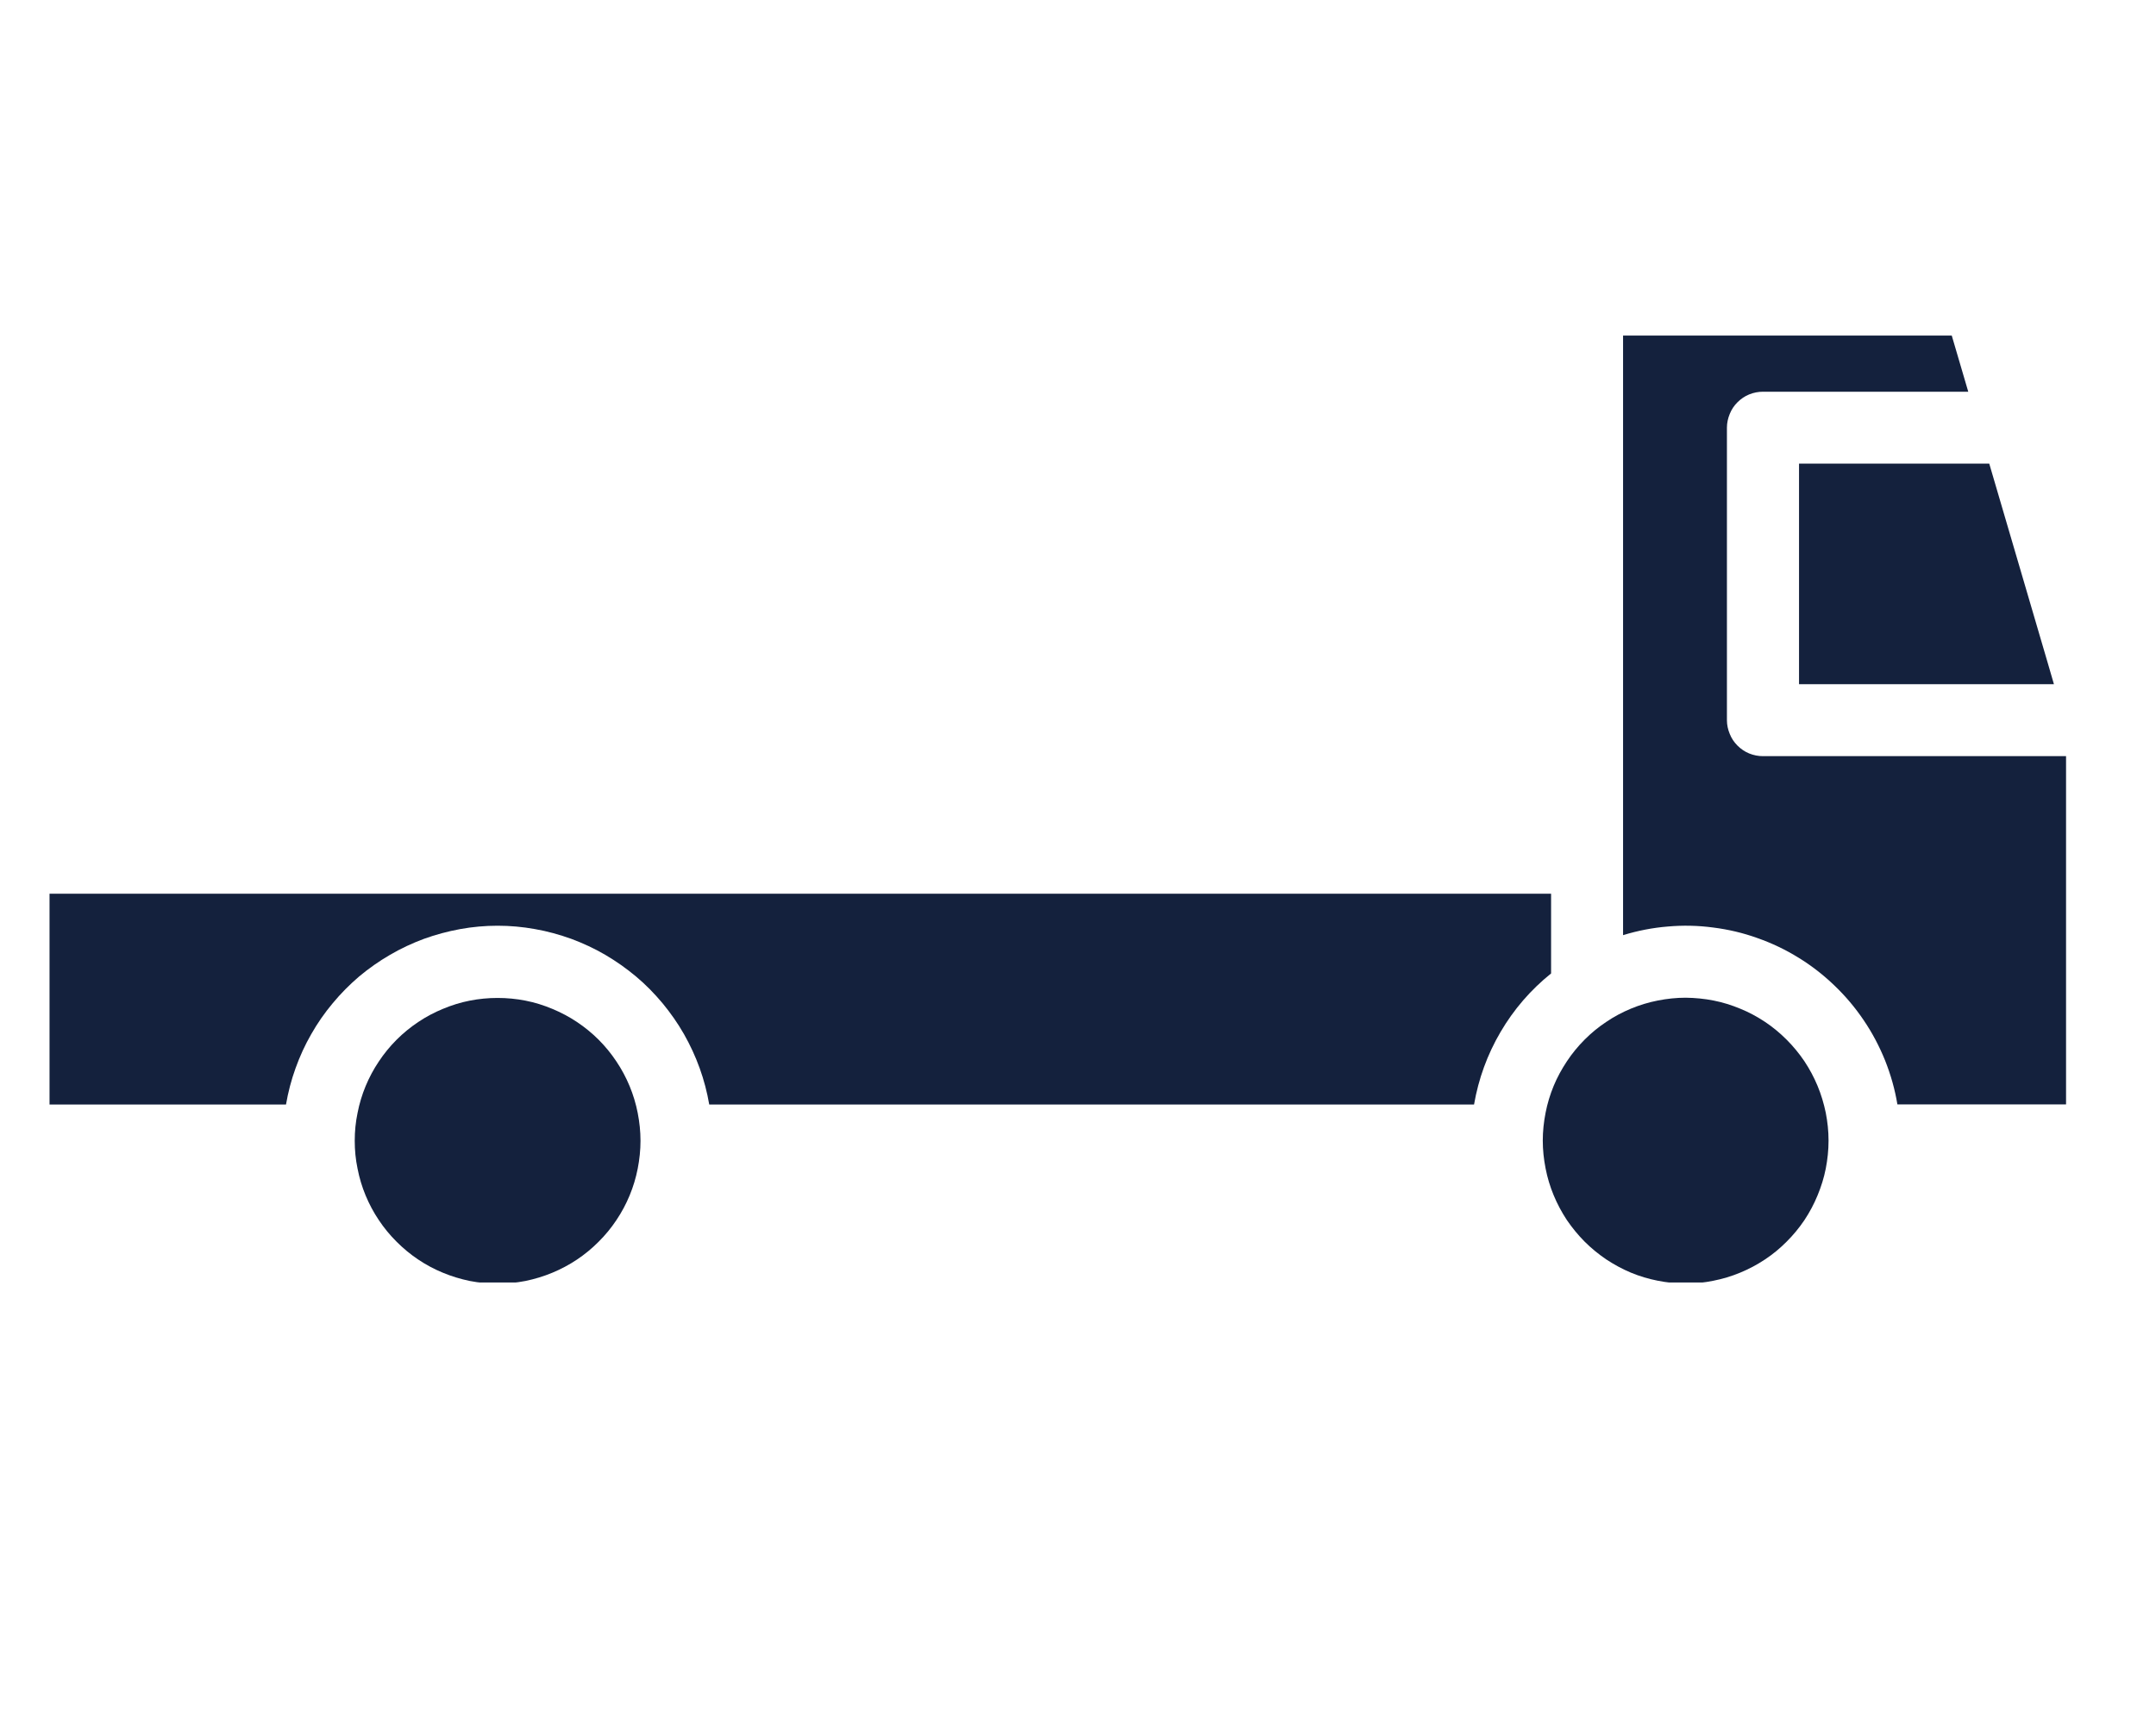 <svg xmlns="http://www.w3.org/2000/svg" xmlns:xlink="http://www.w3.org/1999/xlink" width="100" viewBox="0 0 75 60" height="80" preserveAspectRatio="xMidYMid meet"><defs><clipPath id="1b9d2def2c"><path d="M 1.723 31 L 54 31 L 54 39 L 1.723 39 Z M 1.723 31 " clip-rule="nonzero"></path></clipPath><clipPath id="67f25cee1b"><path d="M 56 11.609 L 72 11.609 L 72 39 L 56 39 Z M 56 11.609 " clip-rule="nonzero"></path></clipPath><clipPath id="7da1a64067"><path d="M 53 34 L 64 34 L 64 44.609 L 53 44.609 Z M 53 34 " clip-rule="nonzero"></path></clipPath><clipPath id="522fdd4bcf"><path d="M 12 34 L 23 34 L 23 44.609 L 12 44.609 Z M 12 34 " clip-rule="nonzero"></path></clipPath></defs><rect x="-7.5" width="90" fill="#ffffff" y="-6" height="72" fill-opacity="1"></rect><rect x="-7.5" width="90" fill="#ffffff" y="-6" height="72" fill-opacity="1"></rect><g clip-path="url(#1b9d2def2c)"><path fill="#14213d" d="M 17.309 32.199 C 17.746 32.199 18.18 32.238 18.609 32.316 C 19.043 32.391 19.461 32.508 19.875 32.656 C 20.285 32.809 20.68 32.992 21.055 33.211 C 21.434 33.434 21.789 33.684 22.125 33.965 C 22.461 34.246 22.766 34.559 23.047 34.895 C 23.324 35.23 23.574 35.586 23.793 35.969 C 24.008 36.348 24.191 36.742 24.34 37.156 C 24.488 37.566 24.598 37.988 24.672 38.418 L 51.277 38.418 C 51.434 37.52 51.738 36.68 52.199 35.895 C 52.66 35.109 53.246 34.43 53.957 33.859 L 53.957 31.086 L 1.723 31.086 L 1.723 38.418 L 9.949 38.418 C 10.023 37.988 10.133 37.566 10.281 37.156 C 10.43 36.742 10.609 36.348 10.828 35.969 C 11.043 35.59 11.293 35.23 11.574 34.895 C 11.852 34.559 12.16 34.25 12.492 33.965 C 12.828 33.684 13.184 33.434 13.562 33.215 C 13.941 32.992 14.336 32.809 14.746 32.656 C 15.156 32.508 15.578 32.395 16.008 32.316 C 16.438 32.238 16.871 32.199 17.309 32.199 Z M 17.309 32.199 " fill-opacity="1" fill-rule="nonzero"></path></g><g clip-path="url(#67f25cee1b)"><path fill="#14213d" d="M 60.074 25.051 L 60.074 14.875 C 60.074 14.711 60.109 14.551 60.172 14.398 C 60.234 14.242 60.324 14.109 60.441 13.992 C 60.559 13.875 60.695 13.781 60.848 13.719 C 61.004 13.656 61.164 13.625 61.328 13.625 L 68.469 13.625 L 67.895 11.672 L 56.461 11.672 L 56.461 32.527 C 56.969 32.371 57.488 32.27 58.016 32.227 C 58.543 32.18 59.07 32.191 59.598 32.262 C 60.125 32.328 60.637 32.449 61.137 32.629 C 61.637 32.805 62.113 33.031 62.566 33.312 C 63.02 33.59 63.434 33.914 63.816 34.281 C 64.199 34.648 64.539 35.051 64.836 35.492 C 65.133 35.93 65.379 36.398 65.578 36.891 C 65.773 37.383 65.918 37.891 66.004 38.414 L 71.871 38.414 L 71.871 26.301 L 61.328 26.301 C 61.164 26.301 61.004 26.27 60.848 26.207 C 60.695 26.145 60.559 26.051 60.441 25.934 C 60.324 25.816 60.234 25.684 60.172 25.527 C 60.109 25.375 60.074 25.215 60.074 25.051 Z M 60.074 25.051 " fill-opacity="1" fill-rule="nonzero"></path></g><g clip-path="url(#7da1a64067)"><path fill="#14213d" d="M 58.641 34.703 C 58.312 34.703 57.988 34.738 57.668 34.801 C 57.352 34.863 57.039 34.957 56.738 35.082 C 56.438 35.207 56.148 35.359 55.879 35.543 C 55.605 35.723 55.355 35.93 55.125 36.16 C 54.895 36.391 54.688 36.641 54.508 36.914 C 54.328 37.184 54.172 37.469 54.047 37.77 C 53.922 38.074 53.828 38.383 53.766 38.703 C 53.703 39.023 53.668 39.348 53.668 39.672 C 53.668 40 53.703 40.32 53.766 40.641 C 53.828 40.961 53.922 41.273 54.047 41.574 C 54.172 41.875 54.324 42.16 54.504 42.434 C 54.688 42.703 54.895 42.957 55.125 43.188 C 55.355 43.418 55.605 43.621 55.875 43.805 C 56.148 43.984 56.434 44.141 56.734 44.266 C 57.035 44.391 57.348 44.484 57.668 44.547 C 57.984 44.609 58.309 44.645 58.637 44.645 C 58.961 44.645 59.285 44.613 59.605 44.547 C 59.926 44.484 60.234 44.391 60.535 44.266 C 60.84 44.141 61.125 43.988 61.395 43.809 C 61.668 43.629 61.918 43.422 62.148 43.191 C 62.379 42.961 62.586 42.711 62.77 42.438 C 62.949 42.168 63.102 41.883 63.227 41.578 C 63.352 41.277 63.449 40.969 63.512 40.648 C 63.574 40.328 63.609 40.004 63.609 39.68 L 63.609 39.672 C 63.609 39.344 63.574 39.02 63.512 38.703 C 63.445 38.383 63.352 38.07 63.227 37.77 C 63.102 37.469 62.949 37.184 62.77 36.914 C 62.586 36.641 62.379 36.391 62.148 36.16 C 61.918 35.93 61.668 35.723 61.398 35.543 C 61.125 35.363 60.84 35.207 60.539 35.086 C 60.238 34.961 59.926 34.863 59.609 34.801 C 59.289 34.738 58.965 34.707 58.641 34.703 Z M 58.641 34.703 " fill-opacity="1" fill-rule="nonzero"></path></g><g clip-path="url(#522fdd4bcf)"><path fill="#14213d" d="M 22.281 39.68 C 22.281 39.352 22.246 39.031 22.184 38.711 C 22.121 38.391 22.027 38.078 21.902 37.777 C 21.777 37.477 21.625 37.191 21.441 36.918 C 21.262 36.648 21.055 36.395 20.824 36.164 C 20.594 35.934 20.344 35.73 20.07 35.547 C 19.801 35.367 19.512 35.215 19.211 35.09 C 18.91 34.965 18.602 34.867 18.281 34.805 C 17.961 34.742 17.637 34.711 17.309 34.711 C 16.984 34.711 16.66 34.742 16.34 34.805 C 16.02 34.867 15.711 34.965 15.41 35.09 C 15.105 35.215 14.82 35.367 14.551 35.547 C 14.277 35.73 14.027 35.934 13.797 36.164 C 13.566 36.395 13.359 36.648 13.18 36.918 C 12.996 37.191 12.844 37.477 12.719 37.777 C 12.594 38.078 12.5 38.391 12.438 38.711 C 12.371 39.031 12.34 39.352 12.34 39.68 C 12.34 40.004 12.371 40.328 12.438 40.648 C 12.5 40.969 12.594 41.281 12.719 41.582 C 12.844 41.883 12.996 42.168 13.18 42.441 C 13.359 42.711 13.566 42.961 13.797 43.191 C 14.027 43.422 14.277 43.629 14.551 43.812 C 14.82 43.992 15.105 44.145 15.41 44.27 C 15.711 44.395 16.02 44.488 16.34 44.555 C 16.66 44.617 16.984 44.648 17.309 44.648 C 17.637 44.648 17.961 44.617 18.281 44.555 C 18.602 44.488 18.91 44.395 19.211 44.27 C 19.512 44.145 19.801 43.992 20.07 43.812 C 20.344 43.629 20.594 43.422 20.824 43.191 C 21.055 42.961 21.262 42.711 21.441 42.441 C 21.625 42.168 21.777 41.883 21.902 41.582 C 22.027 41.281 22.121 40.969 22.184 40.648 C 22.246 40.328 22.281 40.004 22.281 39.68 Z M 22.281 39.68 " fill-opacity="1" fill-rule="nonzero"></path></g><path fill="#14213d" d="M 62.582 23.797 L 71.449 23.797 L 71.25 23.113 L 69.199 16.125 L 62.582 16.125 Z M 62.582 23.797 " fill-opacity="1" fill-rule="nonzero"></path></svg>